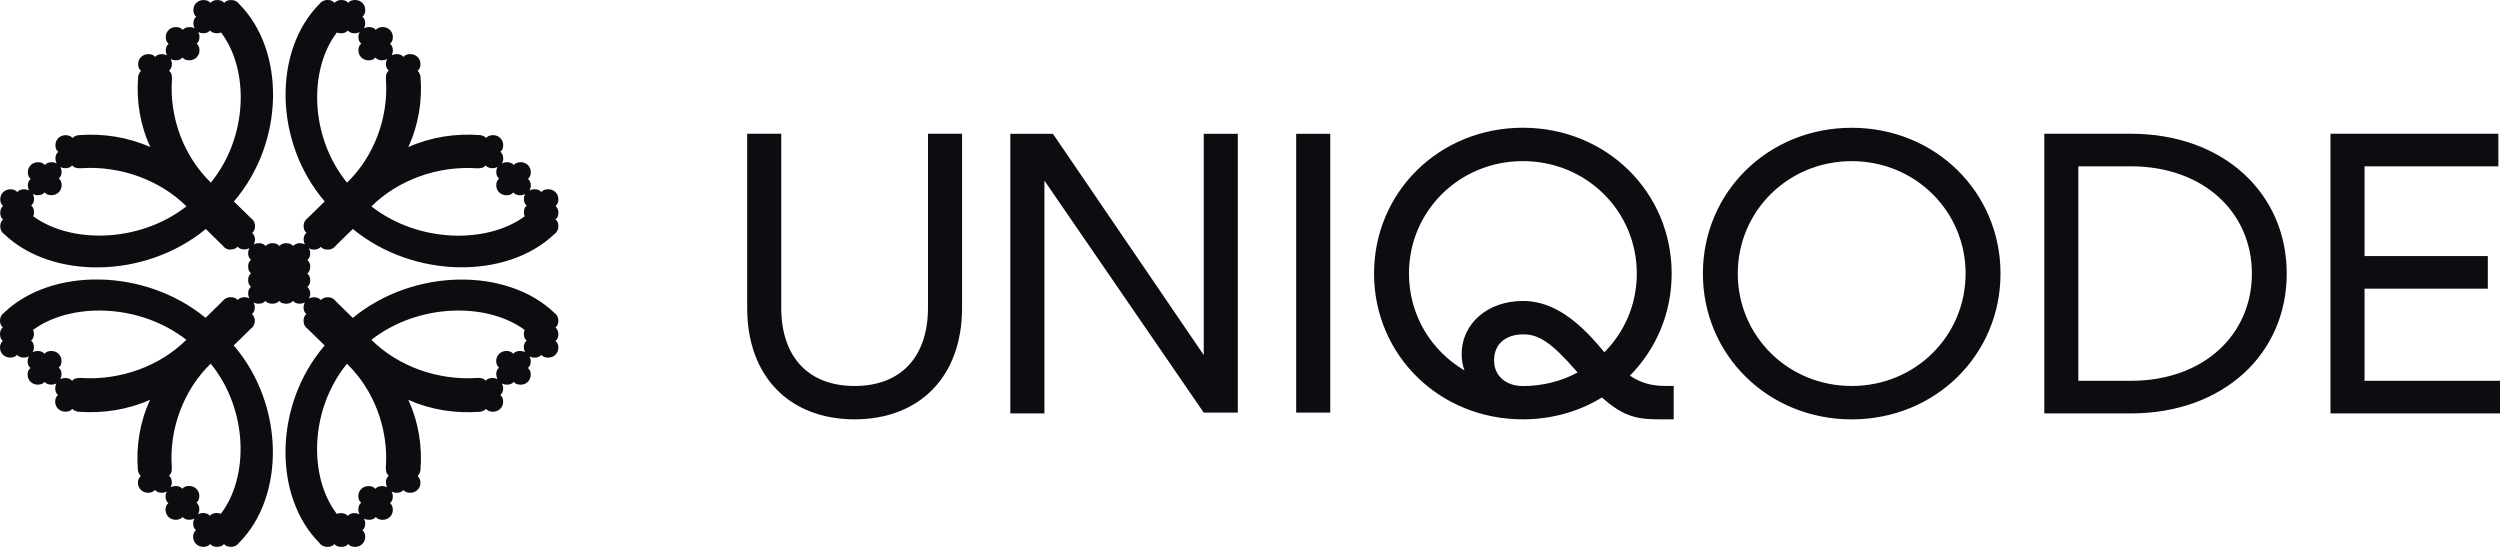 <svg width="128" height="28" viewBox="0 0 128 28" fill="none" xmlns="http://www.w3.org/2000/svg">
<path d="M76.495 18.462C76.495 17.607 77.097 17.12 77.99 17.12C78.778 17.12 79.401 17.508 80.668 18.951L80.772 19.072C79.942 19.52 78.988 19.765 77.97 19.765C77.097 19.765 76.497 19.236 76.497 18.462M119.323 21.167H128V19.498H121.065V14.779H127.377V13.111H121.065V8.515H127.916V6.847H119.321V21.167H119.323ZM109.089 19.498H106.41V8.515H109.089C112.846 8.515 115.297 10.895 115.297 14.007C115.297 17.118 112.848 19.498 109.089 19.498ZM104.668 21.167H109.089C113.863 21.167 117.081 18.096 117.081 14.007C117.081 9.917 113.863 6.847 109.089 6.847H104.668V21.167ZM94.807 19.762C91.547 19.762 88.974 17.201 88.974 14.007C88.974 10.813 91.549 8.251 94.807 8.251C98.064 8.251 100.639 10.813 100.639 14.007C100.639 17.201 98.064 19.762 94.807 19.762ZM94.807 21.472C99.083 21.472 102.426 18.177 102.426 14.007C102.426 9.837 99.084 6.542 94.807 6.542C90.529 6.542 87.188 9.837 87.188 14.007C87.188 18.177 90.529 21.472 94.807 21.472ZM83.804 14.007C83.804 15.573 83.181 16.997 82.144 18.034L81.812 17.646C80.483 16.102 79.259 15.409 77.972 15.409C76.187 15.409 74.838 16.547 74.838 18.135C74.838 18.421 74.88 18.704 74.984 18.968C73.261 17.951 72.139 16.121 72.139 14.005C72.139 10.811 74.714 8.249 77.972 8.249C81.229 8.249 83.804 10.811 83.804 14.005M77.972 21.47C79.467 21.47 80.858 21.063 82.02 20.351C83.204 21.409 83.93 21.47 85.05 21.47H85.693V19.761H85.319C84.613 19.761 84.054 19.639 83.451 19.233C84.78 17.891 85.589 16.06 85.589 14.005C85.589 9.835 82.247 6.54 77.97 6.54C73.692 6.54 70.351 9.835 70.351 14.005C70.351 18.174 73.692 21.47 77.97 21.47M66.364 21.124H68.109V6.849H66.364V21.128V21.124ZM51.729 21.165H53.474V9.247L61.632 21.126H63.376V6.849H61.632V18.178L53.909 6.849H51.729V21.169V21.165ZM43.757 21.47C47.016 21.47 49.258 19.354 49.258 15.755V6.847H47.513V15.755C47.513 18.278 46.122 19.762 43.757 19.762C41.391 19.762 40 18.278 40 15.755V6.847H38.255V15.755C38.255 19.356 40.497 21.47 43.757 21.47ZM4.044 19.354C3.898 19.354 3.775 19.395 3.691 19.497C3.607 19.395 3.483 19.354 3.337 19.354C3.254 19.354 3.172 19.373 3.088 19.414C3.13 19.332 3.15 19.252 3.15 19.17C3.15 19.027 3.108 18.906 3.004 18.824C3.108 18.742 3.15 18.62 3.15 18.478C3.15 18.192 2.922 17.969 2.631 17.969C2.485 17.969 2.361 18.01 2.278 18.112C2.194 18.01 2.07 17.969 1.924 17.969C1.84 17.969 1.759 17.989 1.675 18.03C1.717 17.948 1.737 17.867 1.737 17.785C1.737 17.642 1.695 17.521 1.591 17.439C1.695 17.357 1.737 17.236 1.737 17.093C1.737 17.011 1.717 16.95 1.695 16.89C3.605 15.485 7.112 15.507 9.541 17.398C8.192 18.74 6.158 19.493 4.124 19.35H4.04L4.044 19.354ZM3.152 8.797C3.152 8.715 3.132 8.634 3.09 8.552C3.174 8.593 3.256 8.613 3.339 8.613C3.485 8.613 3.609 8.572 3.693 8.47C3.777 8.572 3.9 8.613 4.046 8.613H4.13C6.164 8.47 8.198 9.223 9.547 10.565C7.118 12.456 3.611 12.477 1.701 11.073C1.721 11.013 1.743 10.952 1.743 10.87C1.743 10.727 1.701 10.606 1.597 10.524C1.701 10.441 1.743 10.32 1.743 10.178C1.743 10.095 1.723 10.015 1.681 9.933C1.765 9.974 1.846 9.994 1.93 9.994C2.076 9.994 2.2 9.953 2.284 9.851C2.367 9.953 2.491 9.994 2.637 9.994C2.928 9.994 3.156 9.771 3.156 9.485C3.156 9.342 3.114 9.221 3.01 9.139C3.114 9.057 3.156 8.936 3.156 8.793M25.41 19.166C25.41 19.248 25.43 19.328 25.472 19.41C25.388 19.369 25.307 19.35 25.223 19.35C25.077 19.35 24.953 19.391 24.869 19.493C24.786 19.391 24.662 19.35 24.516 19.35H24.432C22.398 19.493 20.364 18.74 19.015 17.398C21.444 15.507 24.951 15.485 26.861 16.89C26.842 16.95 26.82 17.011 26.82 17.093C26.82 17.236 26.861 17.357 26.965 17.439C26.861 17.521 26.82 17.642 26.82 17.785C26.82 17.867 26.84 17.948 26.881 18.03C26.798 17.989 26.716 17.969 26.632 17.969C26.486 17.969 26.363 18.01 26.279 18.112C26.195 18.01 26.071 17.969 25.925 17.969C25.634 17.969 25.406 18.192 25.406 18.478C25.406 18.62 25.448 18.742 25.552 18.824C25.448 18.906 25.406 19.027 25.406 19.17M24.514 8.613C24.66 8.613 24.784 8.572 24.867 8.47C24.951 8.572 25.075 8.613 25.221 8.613C25.305 8.613 25.386 8.593 25.47 8.552C25.428 8.634 25.408 8.715 25.408 8.797C25.408 8.94 25.45 9.061 25.554 9.143C25.45 9.225 25.408 9.346 25.408 9.489C25.408 9.775 25.636 9.998 25.927 9.998C26.073 9.998 26.197 9.957 26.281 9.855C26.364 9.957 26.488 9.998 26.634 9.998C26.718 9.998 26.8 9.978 26.884 9.937C26.842 10.019 26.822 10.099 26.822 10.181C26.822 10.324 26.864 10.445 26.967 10.528C26.864 10.61 26.822 10.731 26.822 10.874C26.822 10.956 26.842 11.017 26.864 11.077C24.953 12.481 21.446 12.46 19.017 10.569C20.366 9.227 22.4 8.474 24.434 8.617H24.518L24.514 8.613ZM19.759 24.01C19.759 24.153 19.801 24.274 19.905 24.357C19.801 24.439 19.759 24.56 19.759 24.703C19.759 24.785 19.779 24.865 19.821 24.947C19.737 24.906 19.656 24.887 19.572 24.887C19.426 24.887 19.302 24.927 19.218 25.029C19.135 24.927 19.011 24.887 18.865 24.887C18.574 24.887 18.346 25.11 18.346 25.395C18.346 25.538 18.388 25.659 18.492 25.741C18.388 25.823 18.346 25.945 18.346 26.087C18.346 26.169 18.366 26.25 18.408 26.332C18.324 26.291 18.242 26.271 18.159 26.271C18.013 26.271 17.889 26.312 17.805 26.414C17.721 26.312 17.598 26.271 17.452 26.271C17.368 26.271 17.306 26.291 17.244 26.312C15.811 24.441 15.833 21.004 17.763 18.624C19.133 19.946 19.901 21.939 19.755 23.932V24.014L19.759 24.01ZM8.984 24.884C8.901 24.884 8.819 24.904 8.735 24.945C8.777 24.863 8.797 24.783 8.797 24.701C8.797 24.558 8.755 24.437 8.651 24.355C8.755 24.272 8.797 24.151 8.797 24.008V23.926C8.651 21.933 9.42 19.941 10.789 18.619C12.719 20.998 12.741 24.435 11.308 26.306C11.246 26.287 11.184 26.265 11.1 26.265C10.955 26.265 10.831 26.306 10.747 26.408C10.663 26.306 10.539 26.265 10.394 26.265C10.31 26.265 10.228 26.285 10.144 26.326C10.186 26.244 10.206 26.163 10.206 26.081C10.206 25.939 10.164 25.817 10.06 25.735C10.164 25.653 10.206 25.532 10.206 25.389C10.206 25.104 9.979 24.881 9.687 24.881C9.541 24.881 9.418 24.922 9.334 25.023C9.25 24.922 9.126 24.881 8.98 24.881M19.572 3.086C19.656 3.086 19.737 3.067 19.821 3.025C19.779 3.108 19.759 3.188 19.759 3.27C19.759 3.413 19.801 3.534 19.905 3.616C19.801 3.698 19.759 3.82 19.759 3.962V4.044C19.905 6.037 19.137 8.03 17.767 9.352C15.837 6.972 15.815 3.536 17.248 1.664C17.31 1.684 17.372 1.705 17.456 1.705C17.602 1.705 17.725 1.664 17.809 1.563C17.893 1.664 18.017 1.705 18.163 1.705C18.246 1.705 18.328 1.686 18.412 1.645C18.37 1.727 18.35 1.807 18.35 1.889C18.35 2.032 18.392 2.153 18.496 2.235C18.392 2.318 18.35 2.439 18.35 2.582C18.35 2.867 18.578 3.09 18.869 3.09C19.015 3.09 19.139 3.049 19.223 2.947C19.306 3.049 19.43 3.09 19.576 3.09M8.801 3.964C8.801 3.821 8.759 3.7 8.655 3.618C8.759 3.536 8.801 3.415 8.801 3.272C8.801 3.19 8.781 3.11 8.739 3.027C8.823 3.069 8.905 3.088 8.988 3.088C9.134 3.088 9.258 3.047 9.342 2.945C9.426 3.047 9.549 3.088 9.695 3.088C9.987 3.088 10.214 2.865 10.214 2.58C10.214 2.437 10.172 2.316 10.068 2.233C10.172 2.151 10.214 2.03 10.214 1.887C10.214 1.805 10.194 1.725 10.152 1.643C10.236 1.684 10.318 1.703 10.402 1.703C10.547 1.703 10.671 1.662 10.755 1.561C10.839 1.662 10.963 1.703 11.108 1.703C11.192 1.703 11.254 1.684 11.316 1.662C12.749 3.534 12.727 6.97 10.797 9.35C9.428 8.028 8.659 6.035 8.805 4.042V3.96L8.801 3.964ZM11.811 12.771C11.957 12.771 12.08 12.73 12.164 12.628C12.248 12.73 12.372 12.771 12.518 12.771C12.601 12.771 12.683 12.751 12.767 12.71C12.725 12.792 12.705 12.873 12.705 12.955C12.705 13.098 12.747 13.219 12.851 13.301C12.747 13.383 12.705 13.504 12.705 13.647C12.705 13.79 12.747 13.911 12.851 13.993C12.747 14.075 12.705 14.197 12.705 14.339C12.705 14.482 12.747 14.603 12.851 14.685C12.747 14.768 12.705 14.889 12.705 15.032C12.705 15.114 12.725 15.194 12.767 15.276C12.683 15.235 12.601 15.216 12.518 15.216H12.498C12.374 15.216 12.248 15.276 12.166 15.358C12.082 15.257 11.959 15.216 11.813 15.216C11.625 15.216 11.482 15.298 11.398 15.419L10.525 16.273C7.412 13.711 2.637 13.69 0.208 16.009C0.084 16.092 0 16.233 0 16.416C0 16.559 0.042 16.68 0.146 16.762C0.042 16.845 0 16.966 0 17.109C0 17.251 0.042 17.373 0.146 17.455C0.042 17.537 0 17.658 0 17.801C0 18.087 0.228 18.309 0.519 18.309C0.665 18.309 0.788 18.268 0.872 18.167C0.956 18.268 1.08 18.309 1.226 18.309C1.309 18.309 1.391 18.29 1.475 18.249C1.433 18.331 1.413 18.411 1.413 18.493C1.413 18.636 1.455 18.757 1.559 18.84C1.455 18.922 1.413 19.043 1.413 19.186C1.413 19.471 1.641 19.694 1.932 19.694C2.078 19.694 2.202 19.653 2.286 19.551C2.369 19.653 2.493 19.694 2.639 19.694C2.723 19.694 2.805 19.674 2.888 19.634C2.846 19.715 2.826 19.796 2.826 19.878C2.826 20.021 2.868 20.142 2.972 20.224C2.868 20.306 2.826 20.427 2.826 20.57C2.826 20.856 3.054 21.079 3.345 21.079C3.491 21.079 3.615 21.038 3.699 20.936C3.783 21.018 3.886 21.057 3.99 21.079C5.278 21.18 6.543 20.977 7.685 20.468C7.166 21.587 6.958 22.827 7.062 24.088C7.082 24.19 7.124 24.292 7.208 24.374C7.104 24.456 7.062 24.578 7.062 24.72C7.062 25.006 7.29 25.229 7.581 25.229C7.727 25.229 7.851 25.188 7.935 25.086C8.018 25.188 8.142 25.229 8.288 25.229C8.372 25.229 8.453 25.209 8.537 25.168C8.495 25.25 8.475 25.331 8.475 25.413C8.475 25.555 8.517 25.677 8.621 25.759C8.517 25.841 8.475 25.962 8.475 26.105C8.475 26.39 8.703 26.613 8.994 26.613C9.14 26.613 9.264 26.572 9.348 26.471C9.432 26.572 9.555 26.613 9.701 26.613C9.785 26.613 9.867 26.594 9.951 26.553C9.909 26.635 9.889 26.715 9.889 26.797C9.889 26.94 9.931 27.061 10.034 27.143C9.931 27.226 9.889 27.347 9.889 27.489C9.889 27.775 10.116 27.998 10.408 27.998C10.553 27.998 10.677 27.957 10.761 27.855C10.845 27.957 10.969 27.998 11.114 27.998C11.26 27.998 11.384 27.957 11.468 27.855C11.552 27.957 11.675 27.998 11.821 27.998C12.008 27.998 12.152 27.916 12.236 27.795C14.604 25.415 14.582 20.736 11.967 17.686L12.839 16.831C12.963 16.749 13.046 16.608 13.046 16.424V16.404C13.046 16.283 12.985 16.16 12.901 16.08C13.005 15.998 13.046 15.877 13.046 15.734C13.046 15.652 13.027 15.572 12.985 15.489C13.068 15.53 13.15 15.55 13.234 15.55C13.38 15.55 13.504 15.509 13.588 15.407C13.671 15.509 13.795 15.55 13.941 15.55C14.086 15.55 14.21 15.509 14.294 15.407C14.378 15.509 14.502 15.55 14.647 15.55C14.793 15.55 14.917 15.509 15.001 15.407C15.085 15.509 15.208 15.55 15.354 15.55C15.438 15.55 15.52 15.53 15.604 15.489C15.562 15.572 15.542 15.652 15.542 15.734C15.542 15.877 15.584 15.998 15.687 16.08C15.584 16.162 15.542 16.283 15.542 16.426C15.542 16.61 15.626 16.751 15.749 16.833L16.622 17.688C14.007 20.738 13.985 25.416 16.352 27.797C16.436 27.918 16.58 28 16.767 28C16.913 28 17.037 27.959 17.12 27.857C17.204 27.959 17.328 28 17.474 28C17.62 28 17.743 27.959 17.827 27.857C17.911 27.959 18.035 28 18.18 28C18.472 28 18.7 27.777 18.7 27.491C18.7 27.349 18.658 27.227 18.554 27.145C18.658 27.063 18.7 26.942 18.7 26.799C18.7 26.717 18.68 26.637 18.638 26.555C18.721 26.596 18.803 26.615 18.887 26.615C19.033 26.615 19.157 26.574 19.24 26.473C19.324 26.574 19.448 26.615 19.594 26.615C19.885 26.615 20.113 26.392 20.113 26.107C20.113 25.964 20.071 25.843 19.967 25.761C20.071 25.678 20.113 25.557 20.113 25.415C20.113 25.332 20.093 25.252 20.051 25.17C20.135 25.211 20.216 25.231 20.3 25.231C20.446 25.231 20.57 25.19 20.654 25.088C20.738 25.19 20.861 25.231 21.007 25.231C21.298 25.231 21.526 25.008 21.526 24.722C21.526 24.579 21.484 24.458 21.38 24.376C21.464 24.294 21.504 24.192 21.526 24.09C21.63 22.829 21.422 21.589 20.903 20.471C22.045 20.979 23.311 21.182 24.598 21.081C24.702 21.061 24.805 21.02 24.889 20.938C24.973 21.04 25.097 21.081 25.243 21.081C25.534 21.081 25.762 20.858 25.762 20.572C25.762 20.43 25.72 20.308 25.616 20.226C25.72 20.144 25.762 20.023 25.762 19.88C25.762 19.798 25.742 19.718 25.7 19.635C25.784 19.677 25.866 19.696 25.949 19.696C26.095 19.696 26.219 19.655 26.303 19.553C26.387 19.655 26.51 19.696 26.656 19.696C26.947 19.696 27.175 19.473 27.175 19.188C27.175 19.045 27.133 18.924 27.029 18.841C27.133 18.759 27.175 18.638 27.175 18.495C27.175 18.413 27.155 18.333 27.113 18.251C27.197 18.292 27.279 18.311 27.363 18.311C27.508 18.311 27.632 18.27 27.716 18.169C27.8 18.27 27.924 18.311 28.069 18.311C28.361 18.311 28.588 18.088 28.588 17.803C28.588 17.66 28.546 17.539 28.442 17.457C28.546 17.375 28.588 17.253 28.588 17.11V17.091C28.588 16.97 28.526 16.846 28.442 16.766C28.546 16.684 28.588 16.563 28.588 16.42C28.588 16.236 28.504 16.096 28.381 16.014C25.951 13.694 21.177 13.716 18.063 16.277L17.19 15.423C17.107 15.302 16.963 15.219 16.775 15.219H16.755C16.632 15.219 16.506 15.28 16.424 15.362C16.34 15.261 16.216 15.219 16.071 15.219C15.987 15.219 15.905 15.239 15.821 15.28C15.863 15.198 15.883 15.118 15.883 15.036V15.016C15.883 14.895 15.821 14.771 15.737 14.691C15.841 14.609 15.883 14.488 15.883 14.345V14.326C15.883 14.204 15.821 14.081 15.737 14.001C15.841 13.919 15.883 13.797 15.883 13.655V13.635C15.883 13.514 15.821 13.391 15.737 13.311C15.841 13.229 15.883 13.107 15.883 12.964C15.883 12.882 15.863 12.802 15.821 12.72C15.905 12.761 15.987 12.781 16.071 12.781C16.216 12.781 16.34 12.739 16.424 12.638C16.508 12.739 16.632 12.781 16.777 12.781C16.965 12.781 17.109 12.698 17.192 12.577L18.065 11.723C21.179 14.284 25.953 14.306 28.383 11.986C28.506 11.905 28.59 11.764 28.59 11.58C28.59 11.437 28.548 11.316 28.444 11.234C28.548 11.152 28.59 11.03 28.59 10.887V10.868C28.59 10.747 28.528 10.623 28.444 10.543C28.548 10.461 28.59 10.34 28.59 10.197C28.59 9.912 28.363 9.689 28.071 9.689C27.925 9.689 27.802 9.73 27.718 9.831C27.634 9.73 27.51 9.689 27.364 9.689C27.281 9.689 27.199 9.708 27.115 9.749C27.157 9.667 27.177 9.587 27.177 9.505C27.177 9.362 27.135 9.241 27.031 9.159C27.135 9.076 27.177 8.955 27.177 8.812C27.177 8.527 26.949 8.304 26.658 8.304C26.512 8.304 26.388 8.345 26.305 8.447C26.221 8.345 26.097 8.304 25.951 8.304C25.867 8.304 25.786 8.324 25.702 8.365C25.744 8.282 25.764 8.202 25.764 8.12C25.764 7.977 25.722 7.856 25.618 7.774C25.722 7.692 25.764 7.571 25.764 7.428C25.764 7.142 25.536 6.919 25.245 6.919C25.099 6.919 24.975 6.96 24.891 7.062C24.808 6.98 24.704 6.941 24.6 6.919C23.312 6.818 22.047 7.021 20.905 7.53C21.424 6.411 21.632 5.171 21.528 3.909C21.508 3.808 21.466 3.706 21.382 3.624C21.486 3.542 21.528 3.421 21.528 3.278C21.528 2.992 21.3 2.769 21.009 2.769C20.863 2.769 20.739 2.81 20.656 2.912C20.572 2.81 20.448 2.769 20.302 2.769C20.218 2.769 20.137 2.789 20.053 2.83C20.095 2.748 20.115 2.668 20.115 2.585C20.115 2.443 20.073 2.321 19.969 2.239C20.073 2.157 20.115 2.036 20.115 1.893C20.115 1.608 19.887 1.385 19.596 1.385C19.45 1.385 19.326 1.426 19.242 1.527C19.159 1.426 19.035 1.385 18.889 1.385C18.805 1.385 18.724 1.404 18.64 1.445C18.681 1.363 18.701 1.283 18.701 1.201C18.701 1.058 18.66 0.937 18.556 0.855C18.66 0.773 18.701 0.651 18.701 0.508C18.701 0.223 18.474 0 18.183 0C18.037 0 17.913 0.041 17.829 0.143C17.745 0.041 17.622 0 17.476 0H17.456C17.332 0 17.206 0.061 17.125 0.143C17.041 0.041 16.917 0 16.771 0C16.584 0 16.44 0.082 16.356 0.203C13.989 2.583 14.011 7.262 16.625 10.312L15.753 11.167C15.63 11.249 15.546 11.39 15.546 11.574C15.546 11.717 15.588 11.838 15.691 11.92C15.588 12.002 15.546 12.123 15.546 12.266C15.546 12.348 15.566 12.428 15.608 12.511C15.524 12.47 15.442 12.45 15.358 12.45H15.338C15.214 12.45 15.088 12.511 15.007 12.593C14.923 12.491 14.799 12.45 14.653 12.45H14.633C14.51 12.45 14.384 12.511 14.302 12.593C14.218 12.491 14.095 12.45 13.949 12.45H13.929C13.805 12.45 13.679 12.511 13.597 12.593C13.514 12.491 13.39 12.45 13.244 12.45C13.16 12.45 13.079 12.47 12.995 12.511C13.037 12.428 13.056 12.348 13.056 12.266V12.247C13.056 12.126 12.995 12.002 12.911 11.922C13.015 11.84 13.056 11.719 13.056 11.576C13.056 11.392 12.973 11.251 12.849 11.169L11.977 10.315C14.591 7.264 14.613 2.585 12.246 0.205C12.162 0.084 12.018 0.002 11.831 0.002C11.685 0.002 11.561 0.043 11.478 0.145C11.394 0.043 11.27 0.002 11.124 0.002H11.104C10.98 0.002 10.855 0.063 10.773 0.145C10.689 0.043 10.565 0.002 10.42 0.002C10.128 0.002 9.901 0.225 9.901 0.51C9.901 0.653 9.943 0.774 10.046 0.857C9.943 0.939 9.901 1.06 9.901 1.203C9.901 1.285 9.921 1.365 9.963 1.447C9.879 1.406 9.797 1.387 9.713 1.387C9.567 1.387 9.444 1.428 9.36 1.529C9.276 1.428 9.152 1.387 9.006 1.387C8.715 1.387 8.487 1.61 8.487 1.895C8.487 2.038 8.529 2.159 8.633 2.241C8.529 2.323 8.487 2.445 8.487 2.587C8.487 2.67 8.507 2.75 8.549 2.832C8.465 2.791 8.384 2.771 8.3 2.771C8.154 2.771 8.03 2.812 7.946 2.914C7.863 2.812 7.739 2.771 7.593 2.771C7.302 2.771 7.074 2.994 7.074 3.28C7.074 3.423 7.116 3.544 7.22 3.626C7.136 3.708 7.096 3.81 7.074 3.911C6.97 5.173 7.178 6.413 7.697 7.531C6.555 7.023 5.29 6.82 4.002 6.921C3.898 6.941 3.795 6.982 3.711 7.064C3.627 6.962 3.503 6.921 3.357 6.921C3.066 6.921 2.838 7.144 2.838 7.43C2.838 7.573 2.88 7.694 2.984 7.776C2.88 7.858 2.838 7.979 2.838 8.122C2.838 8.204 2.858 8.284 2.9 8.367C2.817 8.325 2.735 8.306 2.651 8.306C2.505 8.306 2.381 8.347 2.298 8.449C2.214 8.347 2.09 8.306 1.944 8.306C1.653 8.306 1.425 8.529 1.425 8.814C1.425 8.957 1.467 9.078 1.571 9.161C1.467 9.243 1.425 9.364 1.425 9.507C1.425 9.589 1.445 9.669 1.487 9.751C1.403 9.71 1.321 9.691 1.238 9.691C1.092 9.691 0.968 9.732 0.884 9.833C0.8 9.732 0.677 9.691 0.531 9.691C0.24 9.691 0.012 9.914 0.012 10.199C0.012 10.342 0.054 10.463 0.158 10.545C0.054 10.627 0.012 10.749 0.012 10.891C0.012 11.034 0.054 11.155 0.158 11.238C0.054 11.32 0.012 11.441 0.012 11.584C0.012 11.768 0.096 11.908 0.22 11.991C2.649 14.31 7.423 14.289 10.537 11.726L11.41 12.581C11.493 12.702 11.637 12.784 11.825 12.784" fill="#0C0D10"/>
</svg>
